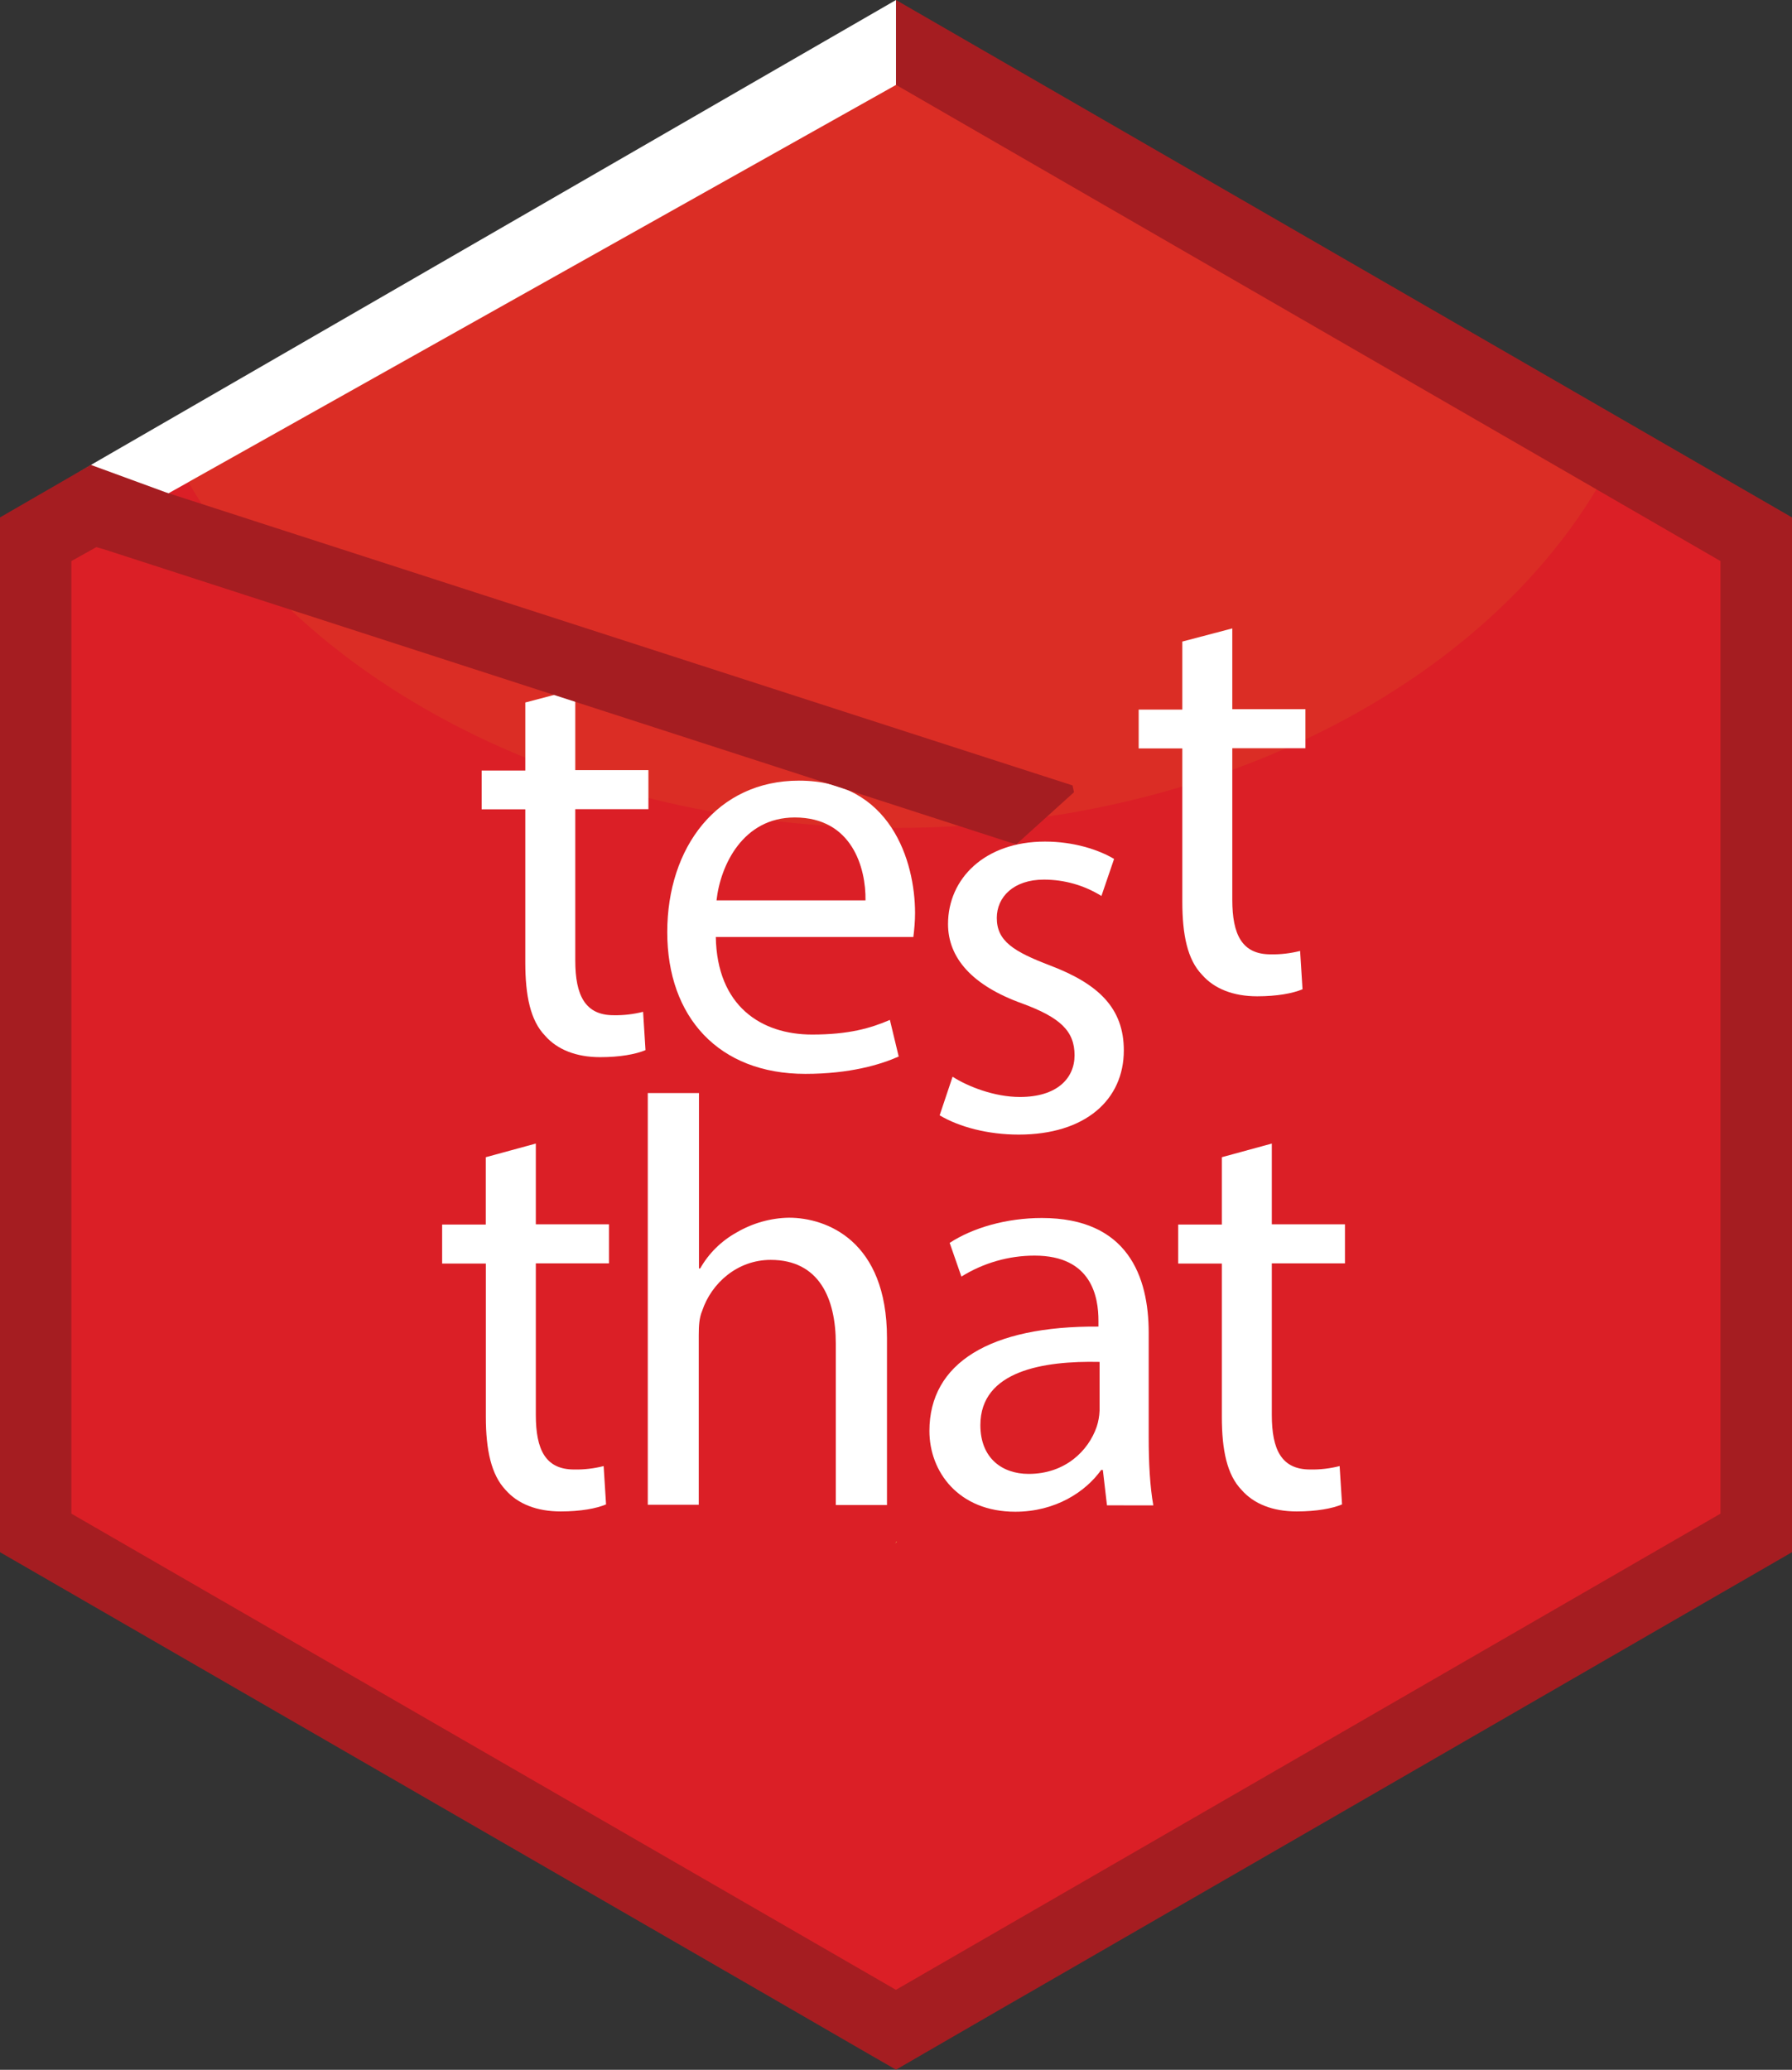 <?xml version="1.0" encoding="utf-8"?>
<!-- Generator: Adobe Illustrator 26.5.0, SVG Export Plug-In . SVG Version: 6.00 Build 0)  -->
<svg version="1.1" id="Layer_1" xmlns="http://www.w3.org/2000/svg" xmlns:xlink="http://www.w3.org/1999/xlink" x="0px" y="0px"
	 viewBox="0 0 2521 2911" style="enable-background:new 0 0 2521 2911;" xml:space="preserve">
<rect x="0" y="0" width="2521" height="2911" fill="#333333" stroke="none"/>
<style type="text/css">
	.st0{fill:#DB1F26;}
	.st1{fill:#FFFFFF;}
	.st2{fill:#A51D21;}
	.st3{fill:none;}
	.st4{opacity:0.25;fill:#DE5A27;enable-background:new    ;}
	.st5{fill:#E6B35A;}
</style>
<g>
	<polygon class="st0" points="2453.1,767.5 1260.5,78.9 1260.5,78.9 67.6,767.5 67.6,2144.9 1260.5,2833.5 2453.1,2144.9 	"/>
	<polygon class="st1" points="1219.3,2887.3 1260.5,2911 1414.2,2822.1 1260.5,2911 	"/>
	<path class="st2" d="M1863.3,2562.8l557.2-321.8l9.6-5.5l90.9-52.5V727.7l0,0l-100.5-58l-953.1-550.3L1260.5,0l0,0v119.4l0,0
		l985.3,568.8l174.6,100.9v1339.7l-1160,669.7l-1160-669.7l0,0V789.1l37.4-20.9c0-6.2-0.3-12.4-0.7-18.5
		c-2.4-32.6-9.9-62.1-8.9-96.1l-27.8,16.1L0,727.7V2183l100.5,58l965.1,557.2l153.7,88.9l41.2,23.7l153.7-88.9l41.2-23.7
		L1863.3,2562.8z"/>
	<g>
		<path class="st3" d="M1260.5,119.4L1260.5,119.4L1260.5,119.4z"/>
		<polygon class="st1" points="1863.3,2562.8 2420.5,2241.3 2430.1,2235.8 2420.5,2241.3 		"/>
		<path class="st1" d="M128.3,653.6c-1.4,34.3,6.5,63.5,8.9,96.1l128-71.7l995.3-558.5l0,0V0l0,0l206.9,119.4l953.1,550.3l100.5,58
			l0,0l-100.5-58l-953.1-550.3L1260.5,0l-206.9,119.4L100.5,669.7L0,727.7l0,0l100.5-58L128.3,653.6z"/>
		<path class="st4" d="M264.9,677.9c165.7,286.1,548.3,486.5,993.6,486.5c439.8,0,818.6-195.6,987.4-476.2l-985.3-568.8l0,0
			L264.9,677.9z"/>
		<path class="st5" d="M1258.8,2171.3c1-1,2.1-2.1,3.1-3.1h-1C1260.5,2169.3,1259.8,2170.3,1258.8,2171.3z"/>
		<path class="st1" d="M809.3,969.5v113.6h102.9v54.9H809.3V1351c0,49.1,14.1,76.8,53.9,76.8c14.1,0.3,28.1-1.4,41.5-4.8l3.4,53.9
			c-13.7,5.8-36,9.9-63.8,9.9c-33.6,0-60.4-10.6-77.5-30.2c-20.6-21.3-27.8-56.3-27.8-102.9v-215.5h-61.4v-54.5H739v-95.7
			L809.3,969.5z"/>
		<path class="st1" d="M1007,1317.8c1.7,97.1,63.8,137.2,135.5,137.2c51.5,0,82.3-8.9,109.4-20.6l12.4,51.5
			c-25.4,11.3-68.6,24.4-131.4,24.4c-121.8,0-194.2-79.9-194.2-199.3s70.3-213.1,185.3-213.1c129,0,163.3,113.6,163.3,186.3
			c0,11.3-1,22.3-2.4,33.6L1007,1317.8z M1217.6,1266.3c0.7-45.6-18.9-116.6-99.5-116.6c-72.7,0-104.6,66.9-110.1,116.6H1217.6z"/>
		<path class="st1" d="M1340.1,1514.3c21.3,13.7,58.7,28.5,94.7,28.5c52.1,0,76.9-26.1,76.9-58.7c0-34.3-20.6-53.2-73.4-72.7
			c-71-25.4-104.6-64.5-104.6-111.8c0-63.8,51.5-116,136.5-116c40.1,0,75.1,11.3,97.1,24.4l-17.8,52.1c-24.4-15.1-52.1-23-81-23
			c-42.5,0-66.2,24.4-66.2,53.9c0,32.6,23.7,47.3,75.1,66.9c68.6,26.1,103.6,60.4,103.6,119.4c0,69.3-53.9,118.4-147.9,118.4
			c-43.2,0-83.4-10.6-111.2-27.1L1340.1,1514.3z"/>
		<path class="st1" d="M1733.6,883.8v113.6h102.9v54.9h-102.9v213.1c0,49.1,13.7,76.8,53.9,76.8c14.1,0.3,28.1-1.4,41.5-4.8
			l3.4,53.9c-13.7,5.8-36,9.9-63.8,9.9c-33.6,0-60.4-10.6-77.5-30.2c-20.6-21.3-27.8-56.3-27.8-102.9v-215.5h-61.4V998h61.4v-95.7
			L1733.6,883.8z"/>
		<path class="st1" d="M753.8,1608.3v113.6h102.9v54.9H753.8v213.1c0,49.1,13.7,76.8,53.9,76.8c14.1,0.3,28.1-1.4,41.5-4.8l3.4,53.9
			c-13.7,5.8-36,9.9-63.8,9.9c-33.6,0-60.4-10.6-77.5-30.2c-20.2-21.3-27.8-56.3-27.8-102.9v-215.5H622v-54.9h61.4v-94.7
			L753.8,1608.3z"/>
		<path class="st1" d="M911.6,1537.3h71.7V1784h1.7c12-21.3,29.8-38.8,51.5-50.8c22.3-13,47.7-20.2,73.4-20.6
			c53.2,0,137.9,32.6,137.9,169.1v235h-72v-227.1c0-63.8-23.7-117.7-91.6-117.7c-46.7,0-83.4,32.6-96.4,71.7
			c-4.1,9.9-4.8,20.6-4.8,34.3v238.4h-71.7v-579.1H911.6z"/>
		<path class="st1" d="M1557.3,2117.1l-5.8-49.7h-2.4c-22,30.9-64.5,58.7-120.8,58.7c-79.9,0-120.8-56.3-120.8-113.6
			c0-95.4,85.1-147.9,237.8-146.8v-8.2c0-32.6-8.9-91.6-89.9-91.6c-36.4,0-72,10.3-102.9,29.5L1336,1748c32.6-21.3,79.9-35,129.7-35
			c120.8,0,150.3,82.3,150.3,161.6v147.9c0,34.3,1.7,67.9,6.5,94.7L1557.3,2117.1L1557.3,2117.1z M1546.6,1915.4
			c-78.6-1.7-167.4,12.4-167.4,88.9c0,46.7,30.9,68.6,67.9,68.6c51.5,0,84.1-32.6,95.7-66.2c2.4-7.2,3.8-15.1,4.1-23v-68.3H1546.6z"
			/>
		<path class="st1" d="M1789.2,1608.3v113.6h102.9v54.9h-102.9v213.1c0,49.1,13.7,76.8,53.9,76.8c14.1,0.3,28.1-1.4,41.5-4.8
			l3.4,53.9c-13.7,5.8-36,9.9-63.8,9.9c-33.6,0-60.4-10.6-77.5-30.2c-20.6-21.3-27.8-56.3-27.8-102.9v-215.5h-61.4v-54.9h61.4v-94.7
			L1789.2,1608.3z"/>
		<path class="st2" d="M76.2,753.1l69.3,19.2L1420,1184.6l0,0l9.9,2.7l81-73.1l-2.1-9.6l-227.5-73.4L234,692.7l-106-38.8l-80.3,71.7
			C69,751.3,55.9,726.6,76.2,753.1z"/>
	</g>
</g>
</svg>
